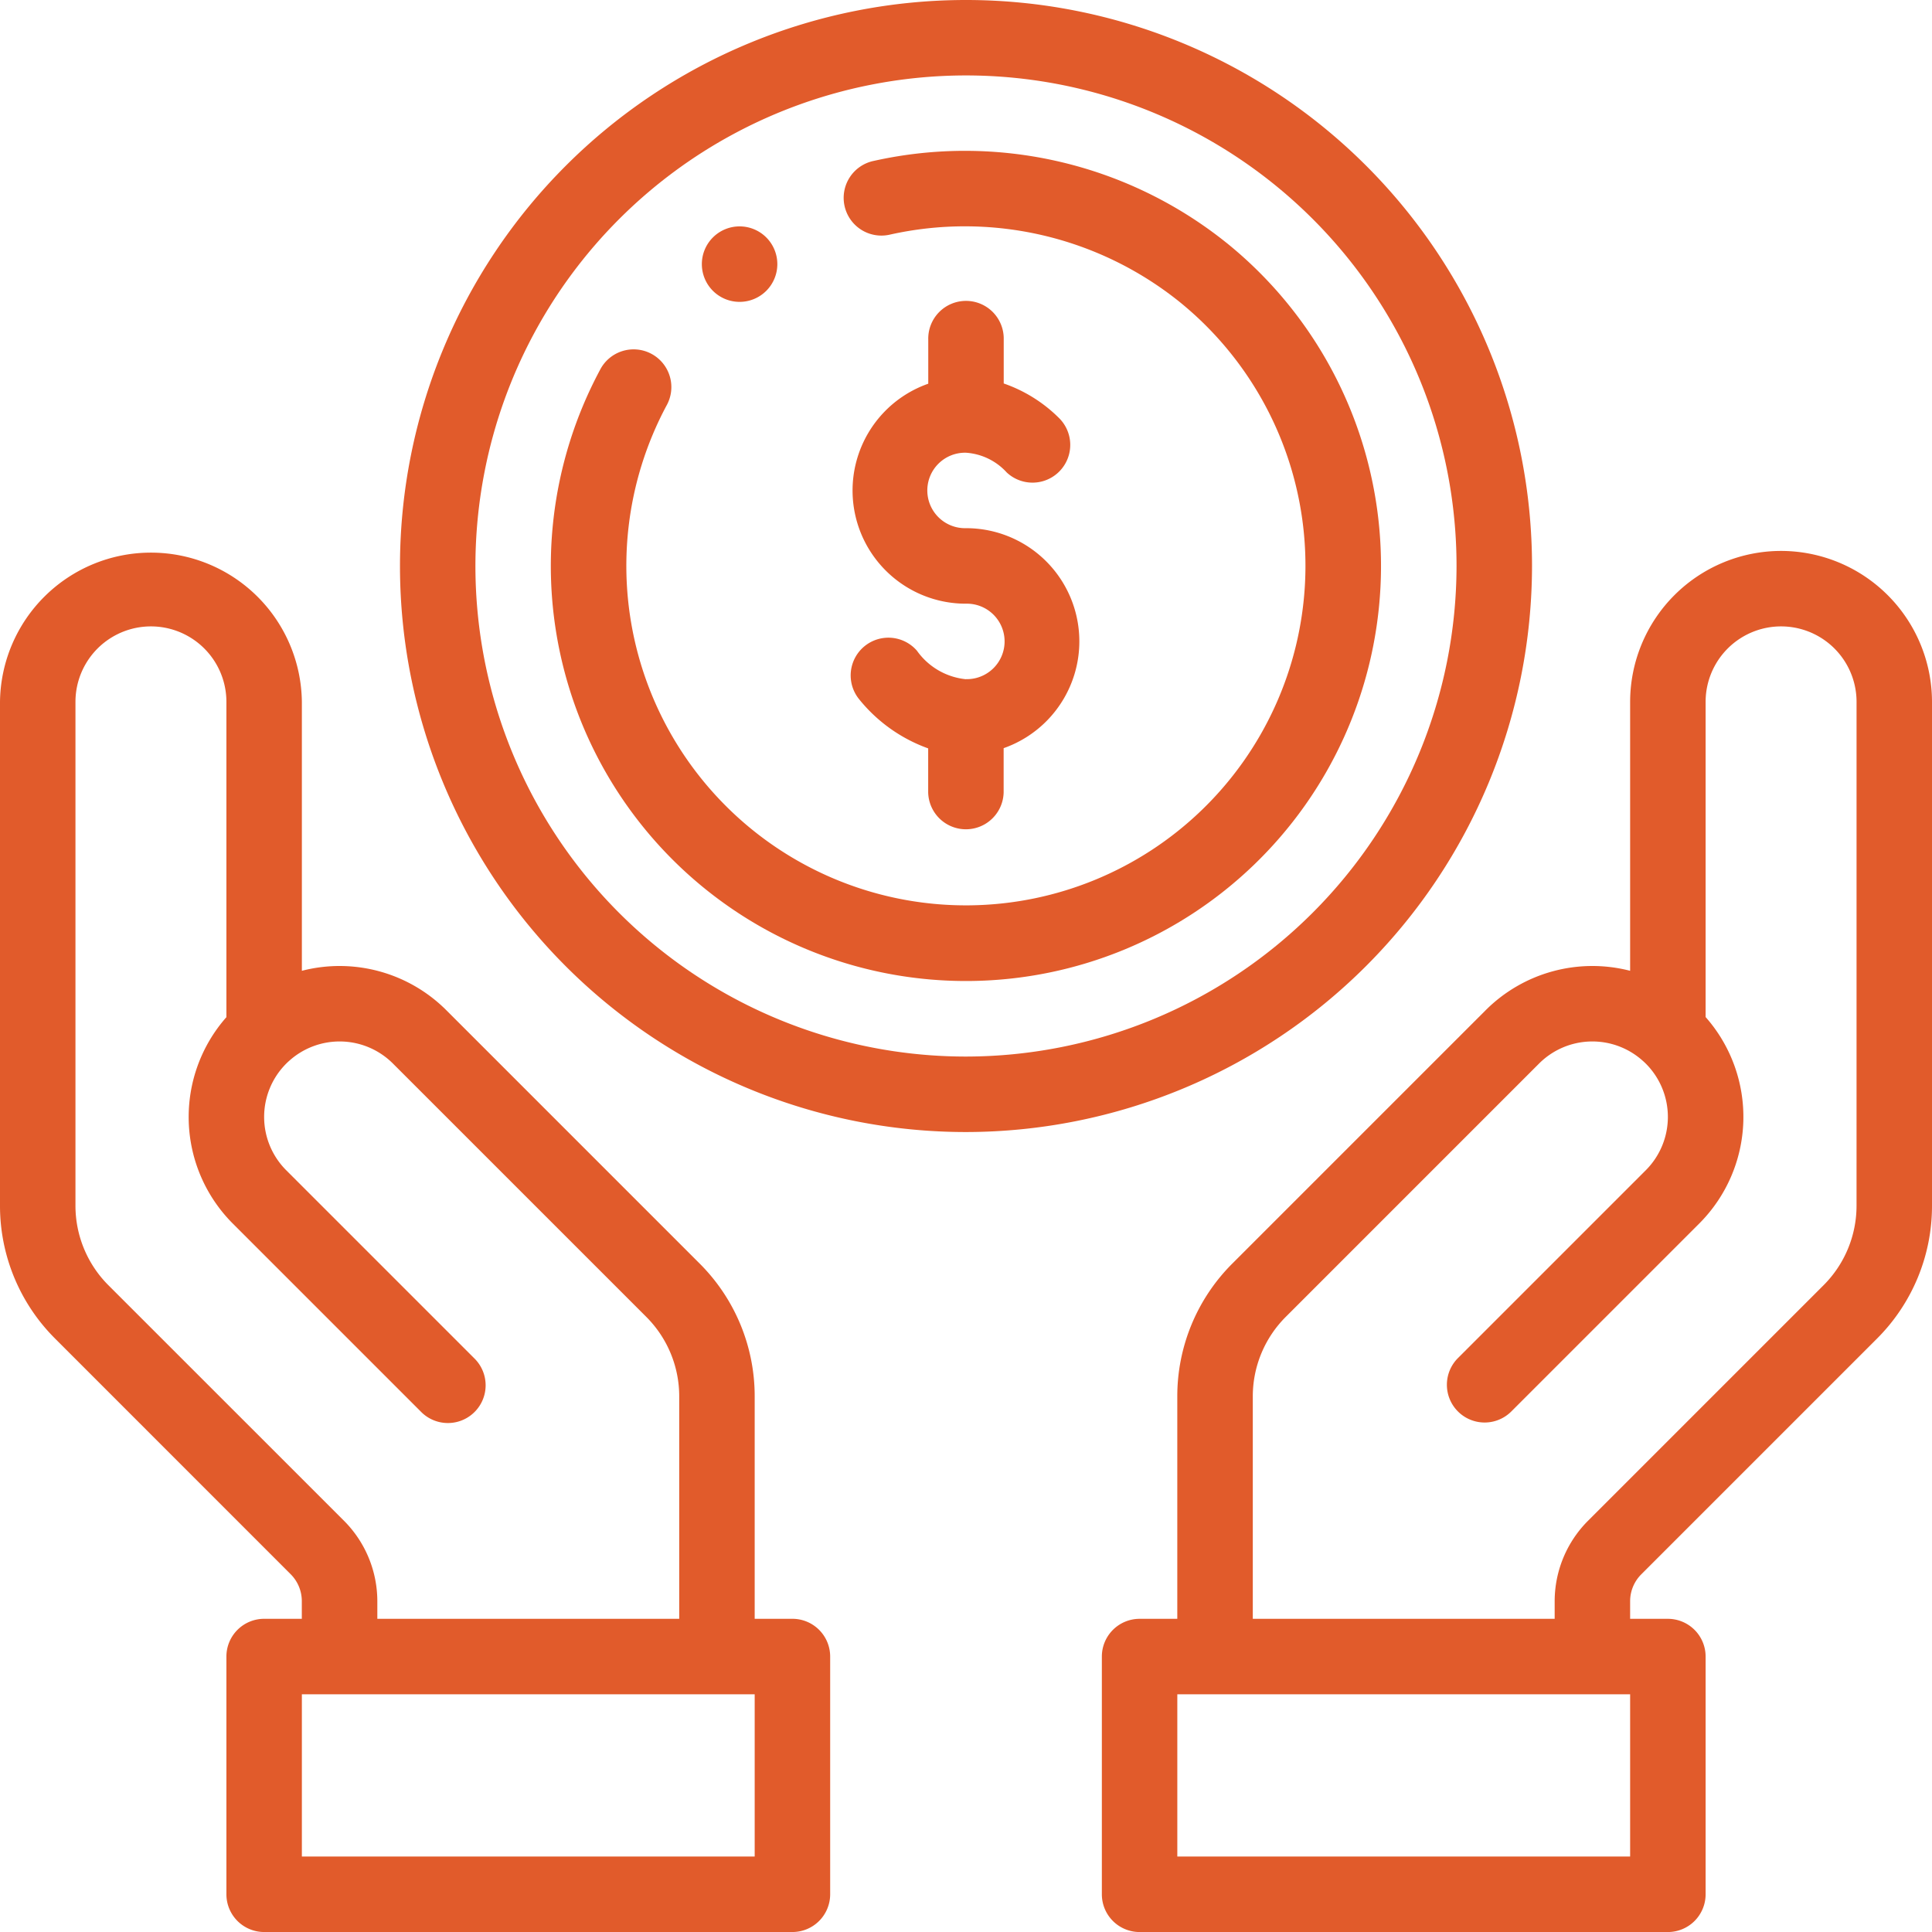 <svg xmlns="http://www.w3.org/2000/svg" width="101" height="101" viewBox="0 0 101 101"><defs><style>.a{fill:#e15b2b;}</style></defs><path class="a" d="M187.973,63.945A1.973,1.973,0,1,0,186,61.973,1.973,1.973,0,0,0,187.973,63.945Z" transform="translate(-149.309 -48.164)"/><path class="a" d="M231.4,99.727a3.57,3.57,0,0,1-2.561-1.492,1.973,1.973,0,0,0-3.02,2.539,8.179,8.179,0,0,0,3.609,2.569v2.3a1.973,1.973,0,0,0,3.945,0v-2.312a5.917,5.917,0,0,0-1.973-11.5,1.973,1.973,0,1,1,0-3.945,3.167,3.167,0,0,1,2.133,1.031,1.973,1.973,0,0,0,2.744-2.835,7.62,7.62,0,0,0-2.9-1.816v-2.3a1.973,1.973,0,1,0-3.945,0v2.312a5.917,5.917,0,0,0,1.973,11.5,1.973,1.973,0,1,1,0,3.945Z" transform="translate(-180.905 -64.219)"/><path class="a" d="M327.508,146a7.9,7.9,0,0,0-7.891,7.891V167.95a7.888,7.888,0,0,0-7.552,2.061l-13.23,13.23a9.794,9.794,0,0,0-2.891,6.977v11.609h-1.973A1.973,1.973,0,0,0,292,203.8v12.428a1.973,1.973,0,0,0,1.973,1.973H321.59a1.973,1.973,0,0,0,1.973-1.973V203.8a1.973,1.973,0,0,0-1.973-1.973h-1.973V200.9a1.985,1.985,0,0,1,.578-1.394l12.313-12.313a9.8,9.8,0,0,0,2.89-6.975V153.891A7.9,7.9,0,0,0,327.508,146Zm-7.891,68.254H295.945v-8.482h23.672Zm11.836-34.042a5.881,5.881,0,0,1-1.734,4.186l-12.313,12.313a5.959,5.959,0,0,0-1.734,4.184v.931H299.891V190.217a5.875,5.875,0,0,1,1.734-4.186L314.855,172.8a3.939,3.939,0,0,1,5.415-.152l.034.03c.045.038.087.08.13.122a3.942,3.942,0,0,1,0,5.578l-9.8,9.8a1.973,1.973,0,1,0,2.79,2.79l9.8-9.8a7.885,7.885,0,0,0,.339-10.8V153.891a3.945,3.945,0,0,1,7.891,0Z" transform="translate(-234.398 -117.199)"/><path class="a" d="M41.426,201.826H39.453V190.217a9.793,9.793,0,0,0-2.89-6.976L23.333,170.011a7.888,7.888,0,0,0-7.552-2.061V153.891a7.891,7.891,0,0,0-15.781,0v26.321a9.8,9.8,0,0,0,2.89,6.975L15.2,199.5a1.986,1.986,0,0,1,.578,1.395v.931H13.809a1.973,1.973,0,0,0-1.973,1.973v12.428a1.973,1.973,0,0,0,1.973,1.973H41.426a1.973,1.973,0,0,0,1.973-1.973V203.8A1.973,1.973,0,0,0,41.426,201.826Zm-23.433-5.115L5.679,184.4a5.882,5.882,0,0,1-1.734-4.186V153.891a3.945,3.945,0,0,1,7.891,0v16.483a7.885,7.885,0,0,0,.339,10.795l9.863,9.863a1.973,1.973,0,0,0,2.79-2.79l-9.864-9.864a3.942,3.942,0,0,1,0-5.577c.043-.043.085-.084.13-.123l.034-.03a3.939,3.939,0,0,1,5.415.152l13.232,13.231a5.874,5.874,0,0,1,1.733,4.185v11.609H19.726V200.9A5.958,5.958,0,0,0,17.993,196.711Zm21.46,17.543H15.781v-8.482H39.453Z" transform="translate(0 -117.199)"/><path class="a" d="M165.18,29.59a29.59,29.59,0,1,0-29.59,29.59A29.623,29.623,0,0,0,165.18,29.59ZM135.59,55.234A25.645,25.645,0,1,1,161.234,29.59,25.674,25.674,0,0,1,135.59,55.234Z" transform="translate(-85.09)"/><path class="a" d="M181.321,44.832a21.848,21.848,0,0,0-18.429-4.29,1.973,1.973,0,1,0,.831,3.857,17.921,17.921,0,0,1,15.119,3.5,17.751,17.751,0,1,1-26.8,5.44,1.973,1.973,0,1,0-3.476-1.866,21.7,21.7,0,1,0,32.753-6.644Z" transform="translate(-117.199 -32.134)"/></svg>
